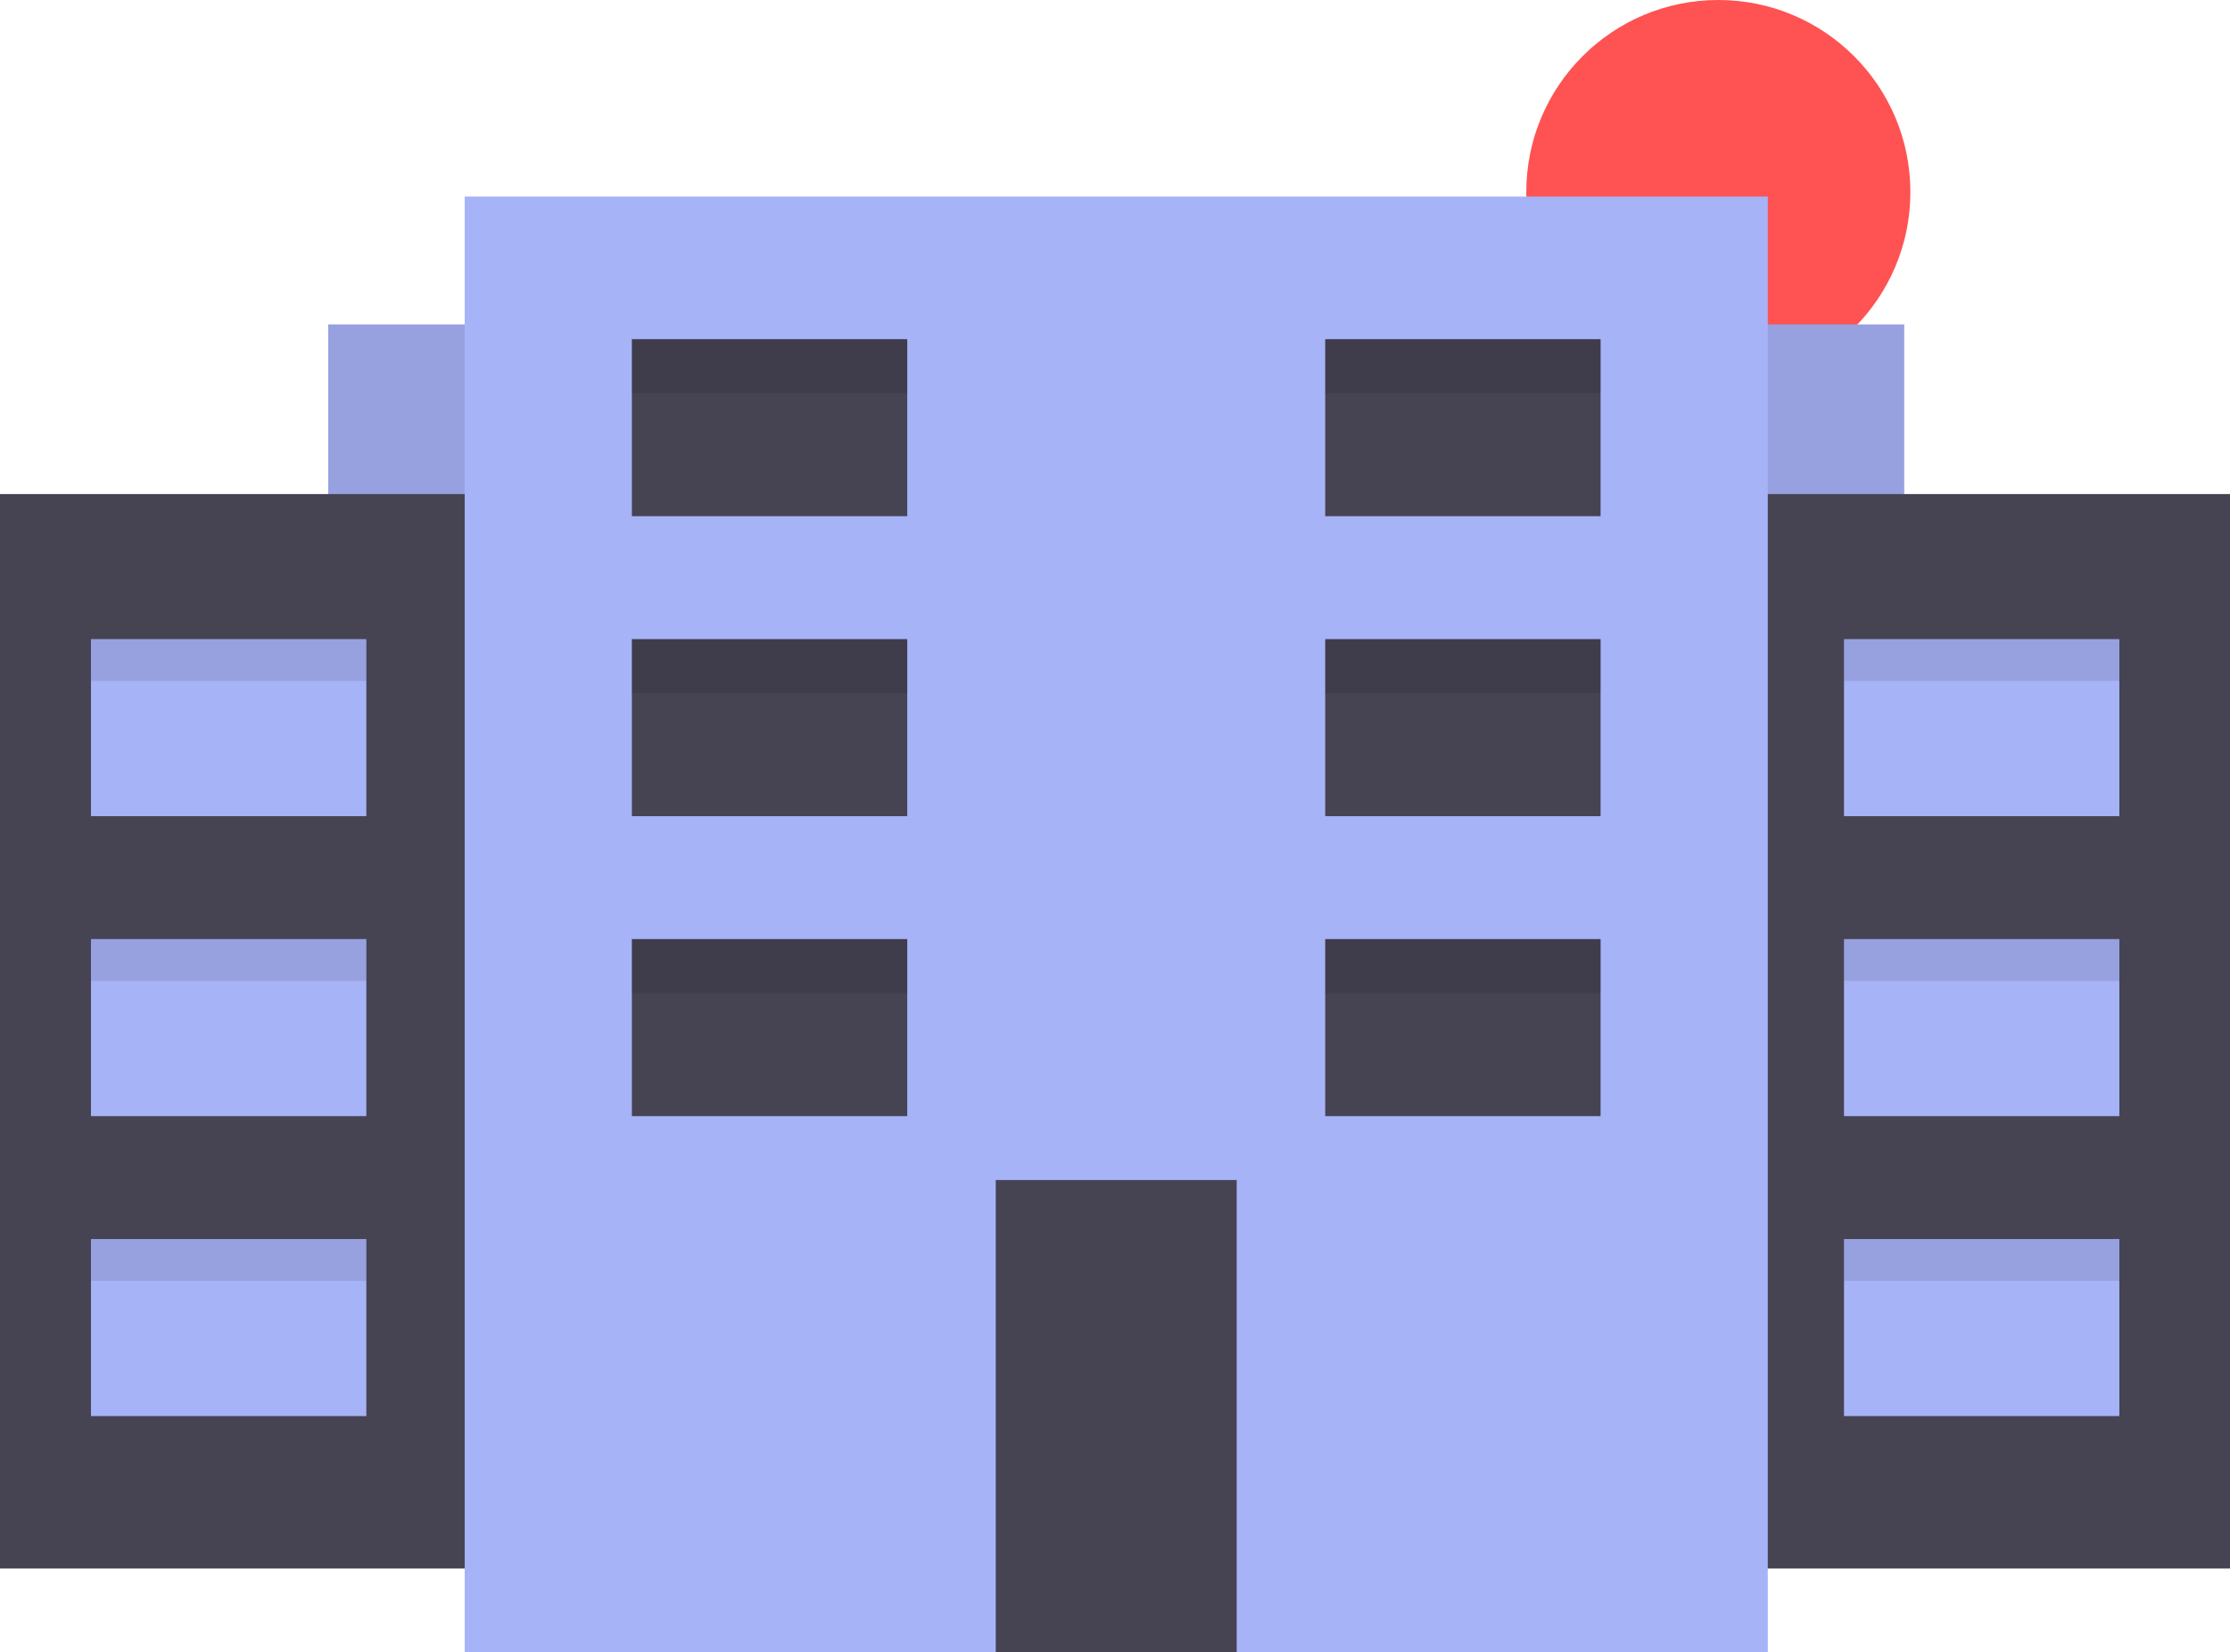 <?xml version="1.0" encoding="UTF-8"?> <svg xmlns="http://www.w3.org/2000/svg" id="a829b389-c410-4f7b-96e4-605d098a680d" data-name="Layer 1" width="907" height="671.95" viewBox="0 0 907 671.95"> <title>Building</title> <circle cx="698.89" cy="78.11" r="78.11" fill="#ff5252"></circle> <rect x="133.5" y="131.95" width="641" height="503" fill="#a7b3f7"></rect> <rect x="133.5" y="131.95" width="641" height="503" opacity="0.1"></rect> <rect y="200.95" width="907" height="437" fill="#464353"></rect> <rect x="189" y="79.95" width="530" height="592" fill="#a7b3f7"></rect> <rect x="37" y="259.95" width="112" height="72" fill="#a7b3f7"></rect> <rect x="37" y="381.95" width="112" height="72" fill="#a7b3f7"></rect> <rect x="37" y="503.95" width="112" height="72" fill="#a7b3f7"></rect> <rect x="257" y="137.95" width="112" height="72" fill="#464353"></rect> <rect x="257" y="259.95" width="112" height="72" fill="#464353"></rect> <rect x="257" y="381.95" width="112" height="72" fill="#464353"></rect> <rect x="685.5" y="251.98" width="112" height="72" transform="translate(1336.5 461.93) rotate(-180)" fill="#464353"></rect> <rect x="685.5" y="373.98" width="112" height="72" transform="translate(1336.5 705.93) rotate(-180)" fill="#464353"></rect> <rect x="685.5" y="495.98" width="112" height="72" transform="translate(1336.5 949.93) rotate(-180)" fill="#464353"></rect> <rect x="750" y="259.95" width="112" height="72" fill="#a7b3f7"></rect> <rect x="750" y="381.95" width="112" height="72" fill="#a7b3f7"></rect> <rect x="750" y="503.95" width="112" height="72" fill="#a7b3f7"></rect> <rect x="405" y="479.95" width="98" height="192" fill="#464353"></rect> <rect x="257" y="137.95" width="112" height="22" opacity="0.1"></rect> <rect x="539" y="137.95" width="112" height="22" opacity="0.1"></rect> <rect x="539" y="259.95" width="112" height="22" opacity="0.1"></rect> <rect x="539" y="381.95" width="112" height="22" opacity="0.1"></rect> <rect x="257" y="259.95" width="112" height="22" opacity="0.1"></rect> <rect x="257" y="381.95" width="112" height="22" opacity="0.1"></rect> <rect x="37" y="259.95" width="112" height="17" opacity="0.1"></rect> <rect x="37" y="381.95" width="112" height="17" opacity="0.1"></rect> <rect x="37" y="503.95" width="112" height="17" opacity="0.1"></rect> <rect x="750" y="259.95" width="112" height="17" opacity="0.1"></rect> <rect x="750" y="381.95" width="112" height="17" opacity="0.1"></rect> <rect x="750" y="503.95" width="112" height="17" opacity="0.1"></rect> </svg> 